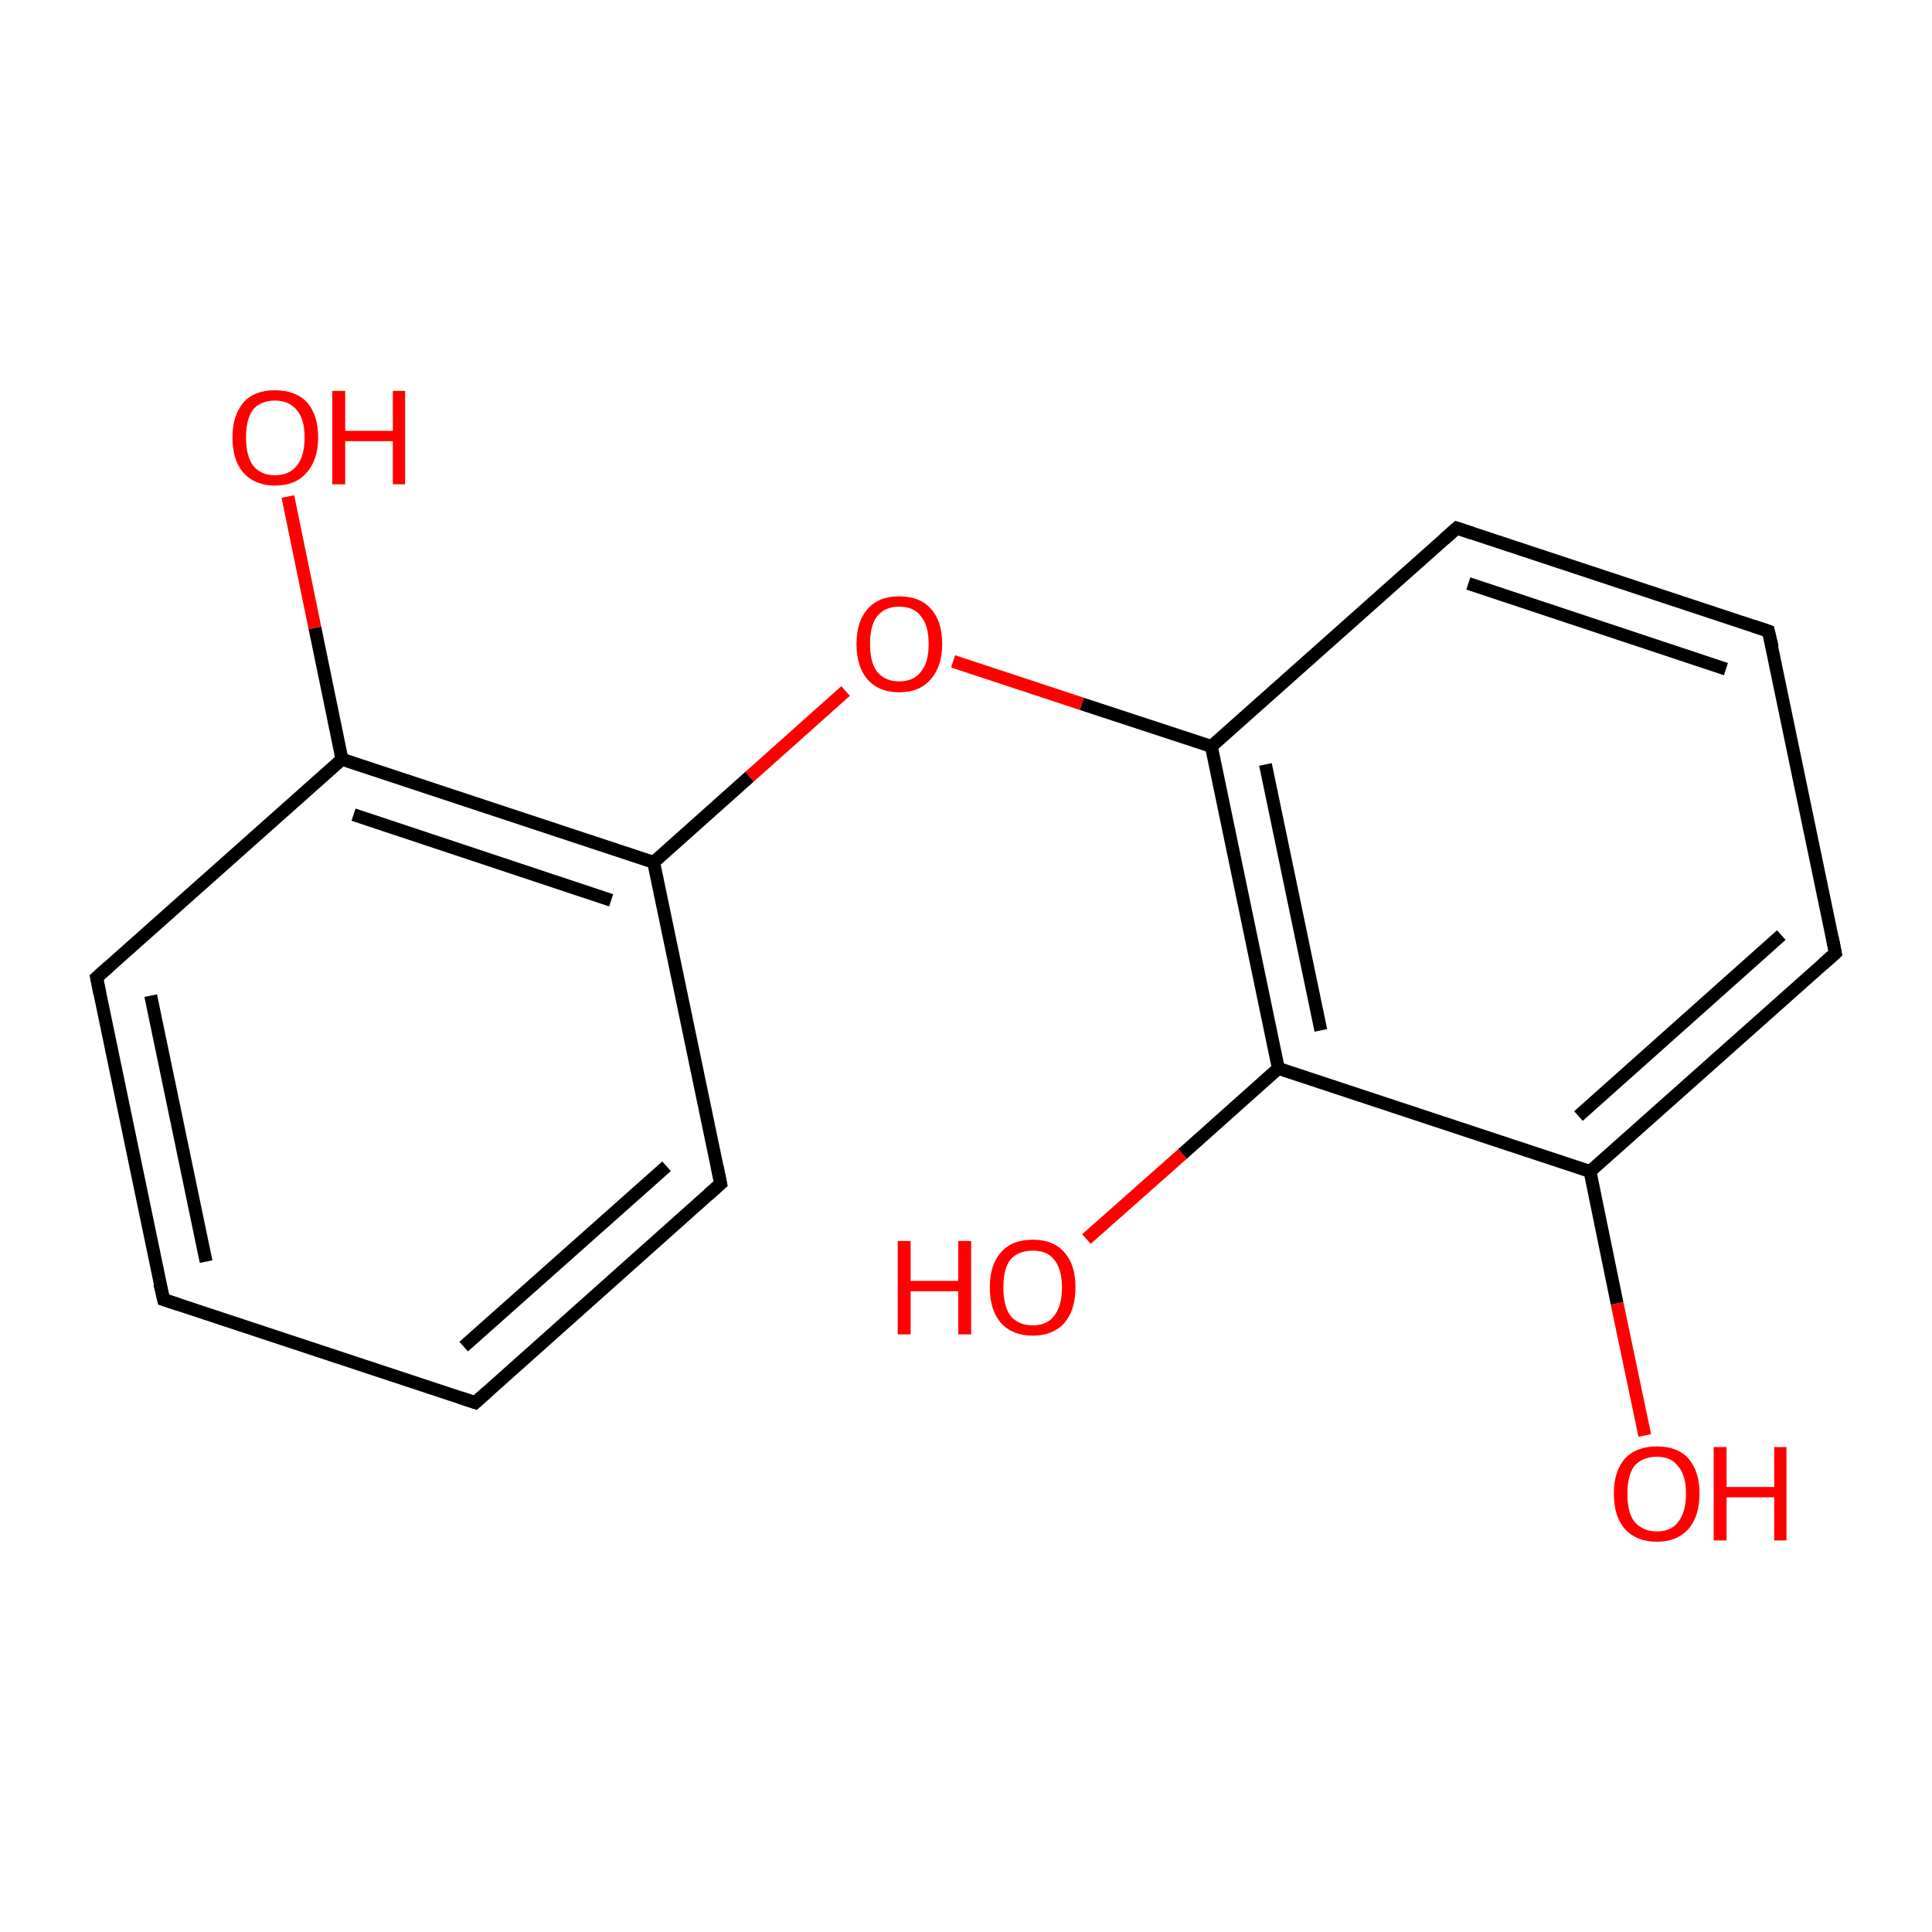 <?xml version='1.0' encoding='iso-8859-1'?>
<svg version='1.1' baseProfile='full'
              xmlns='http://www.w3.org/2000/svg'
                      xmlns:rdkit='http://www.rdkit.org/xml'
                      xmlns:xlink='http://www.w3.org/1999/xlink'
                  xml:space='preserve'
width='300px' height='300px' viewBox='0 0 300 300'>
<!-- END OF HEADER -->
<rect style='opacity:1.0;fill:#FFFFFF;stroke:none' width='300.0' height='300.0' x='0.0' y='0.0'> </rect>
<path class='bond-0 atom-0 atom-1' d='M 25.4,201.8 L 15.0,151.8' style='fill:none;fill-rule:evenodd;stroke:#000000;stroke-width:2.0px;stroke-linecap:butt;stroke-linejoin:miter;stroke-opacity:1' />
<path class='bond-0 atom-0 atom-1' d='M 32.0,195.9 L 23.4,154.6' style='fill:none;fill-rule:evenodd;stroke:#000000;stroke-width:2.0px;stroke-linecap:butt;stroke-linejoin:miter;stroke-opacity:1' />
<path class='bond-1 atom-1 atom-2' d='M 15.0,151.8 L 53.1,117.9' style='fill:none;fill-rule:evenodd;stroke:#000000;stroke-width:2.0px;stroke-linecap:butt;stroke-linejoin:miter;stroke-opacity:1' />
<path class='bond-2 atom-2 atom-3' d='M 53.1,117.9 L 101.5,133.9' style='fill:none;fill-rule:evenodd;stroke:#000000;stroke-width:2.0px;stroke-linecap:butt;stroke-linejoin:miter;stroke-opacity:1' />
<path class='bond-2 atom-2 atom-3' d='M 54.9,126.5 L 94.9,139.8' style='fill:none;fill-rule:evenodd;stroke:#000000;stroke-width:2.0px;stroke-linecap:butt;stroke-linejoin:miter;stroke-opacity:1' />
<path class='bond-3 atom-3 atom-4' d='M 101.5,133.9 L 111.9,183.8' style='fill:none;fill-rule:evenodd;stroke:#000000;stroke-width:2.0px;stroke-linecap:butt;stroke-linejoin:miter;stroke-opacity:1' />
<path class='bond-4 atom-4 atom-5' d='M 111.9,183.8 L 73.8,217.8' style='fill:none;fill-rule:evenodd;stroke:#000000;stroke-width:2.0px;stroke-linecap:butt;stroke-linejoin:miter;stroke-opacity:1' />
<path class='bond-4 atom-4 atom-5' d='M 103.5,181.1 L 72.0,209.1' style='fill:none;fill-rule:evenodd;stroke:#000000;stroke-width:2.0px;stroke-linecap:butt;stroke-linejoin:miter;stroke-opacity:1' />
<path class='bond-5 atom-3 atom-6' d='M 101.5,133.9 L 116.4,120.6' style='fill:none;fill-rule:evenodd;stroke:#000000;stroke-width:2.0px;stroke-linecap:butt;stroke-linejoin:miter;stroke-opacity:1' />
<path class='bond-5 atom-3 atom-6' d='M 116.4,120.6 L 131.3,107.3' style='fill:none;fill-rule:evenodd;stroke:#FF0000;stroke-width:2.0px;stroke-linecap:butt;stroke-linejoin:miter;stroke-opacity:1' />
<path class='bond-6 atom-6 atom-7' d='M 148.0,102.7 L 168.0,109.3' style='fill:none;fill-rule:evenodd;stroke:#FF0000;stroke-width:2.0px;stroke-linecap:butt;stroke-linejoin:miter;stroke-opacity:1' />
<path class='bond-6 atom-6 atom-7' d='M 168.0,109.3 L 188.1,115.9' style='fill:none;fill-rule:evenodd;stroke:#000000;stroke-width:2.0px;stroke-linecap:butt;stroke-linejoin:miter;stroke-opacity:1' />
<path class='bond-7 atom-7 atom-8' d='M 188.1,115.9 L 198.5,165.9' style='fill:none;fill-rule:evenodd;stroke:#000000;stroke-width:2.0px;stroke-linecap:butt;stroke-linejoin:miter;stroke-opacity:1' />
<path class='bond-7 atom-7 atom-8' d='M 196.5,118.7 L 205.1,160.0' style='fill:none;fill-rule:evenodd;stroke:#000000;stroke-width:2.0px;stroke-linecap:butt;stroke-linejoin:miter;stroke-opacity:1' />
<path class='bond-8 atom-8 atom-9' d='M 198.5,165.9 L 246.9,181.9' style='fill:none;fill-rule:evenodd;stroke:#000000;stroke-width:2.0px;stroke-linecap:butt;stroke-linejoin:miter;stroke-opacity:1' />
<path class='bond-9 atom-9 atom-10' d='M 246.9,181.9 L 285.0,148.0' style='fill:none;fill-rule:evenodd;stroke:#000000;stroke-width:2.0px;stroke-linecap:butt;stroke-linejoin:miter;stroke-opacity:1' />
<path class='bond-9 atom-9 atom-10' d='M 245.1,173.3 L 276.6,145.2' style='fill:none;fill-rule:evenodd;stroke:#000000;stroke-width:2.0px;stroke-linecap:butt;stroke-linejoin:miter;stroke-opacity:1' />
<path class='bond-10 atom-10 atom-11' d='M 285.0,148.0 L 274.6,98.0' style='fill:none;fill-rule:evenodd;stroke:#000000;stroke-width:2.0px;stroke-linecap:butt;stroke-linejoin:miter;stroke-opacity:1' />
<path class='bond-11 atom-11 atom-12' d='M 274.6,98.0 L 226.2,82.0' style='fill:none;fill-rule:evenodd;stroke:#000000;stroke-width:2.0px;stroke-linecap:butt;stroke-linejoin:miter;stroke-opacity:1' />
<path class='bond-11 atom-11 atom-12' d='M 268.0,103.9 L 228.0,90.6' style='fill:none;fill-rule:evenodd;stroke:#000000;stroke-width:2.0px;stroke-linecap:butt;stroke-linejoin:miter;stroke-opacity:1' />
<path class='bond-12 atom-9 atom-13' d='M 246.9,181.9 L 251.1,202.4' style='fill:none;fill-rule:evenodd;stroke:#000000;stroke-width:2.0px;stroke-linecap:butt;stroke-linejoin:miter;stroke-opacity:1' />
<path class='bond-12 atom-9 atom-13' d='M 251.1,202.4 L 255.4,222.9' style='fill:none;fill-rule:evenodd;stroke:#FF0000;stroke-width:2.0px;stroke-linecap:butt;stroke-linejoin:miter;stroke-opacity:1' />
<path class='bond-13 atom-8 atom-14' d='M 198.5,165.9 L 183.6,179.2' style='fill:none;fill-rule:evenodd;stroke:#000000;stroke-width:2.0px;stroke-linecap:butt;stroke-linejoin:miter;stroke-opacity:1' />
<path class='bond-13 atom-8 atom-14' d='M 183.6,179.2 L 168.7,192.4' style='fill:none;fill-rule:evenodd;stroke:#FF0000;stroke-width:2.0px;stroke-linecap:butt;stroke-linejoin:miter;stroke-opacity:1' />
<path class='bond-14 atom-2 atom-15' d='M 53.1,117.9 L 48.9,97.5' style='fill:none;fill-rule:evenodd;stroke:#000000;stroke-width:2.0px;stroke-linecap:butt;stroke-linejoin:miter;stroke-opacity:1' />
<path class='bond-14 atom-2 atom-15' d='M 48.9,97.5 L 44.7,77.1' style='fill:none;fill-rule:evenodd;stroke:#FF0000;stroke-width:2.0px;stroke-linecap:butt;stroke-linejoin:miter;stroke-opacity:1' />
<path class='bond-15 atom-5 atom-0' d='M 73.8,217.8 L 25.4,201.8' style='fill:none;fill-rule:evenodd;stroke:#000000;stroke-width:2.0px;stroke-linecap:butt;stroke-linejoin:miter;stroke-opacity:1' />
<path class='bond-16 atom-12 atom-7' d='M 226.2,82.0 L 188.1,115.9' style='fill:none;fill-rule:evenodd;stroke:#000000;stroke-width:2.0px;stroke-linecap:butt;stroke-linejoin:miter;stroke-opacity:1' />
<path d='M 24.8,199.3 L 25.4,201.8 L 27.8,202.6' style='fill:none;stroke:#000000;stroke-width:2.0px;stroke-linecap:butt;stroke-linejoin:miter;stroke-opacity:1;' />
<path d='M 15.5,154.3 L 15.0,151.8 L 16.9,150.1' style='fill:none;stroke:#000000;stroke-width:2.0px;stroke-linecap:butt;stroke-linejoin:miter;stroke-opacity:1;' />
<path d='M 111.4,181.3 L 111.9,183.8 L 110.0,185.5' style='fill:none;stroke:#000000;stroke-width:2.0px;stroke-linecap:butt;stroke-linejoin:miter;stroke-opacity:1;' />
<path d='M 75.7,216.1 L 73.8,217.8 L 71.4,217.0' style='fill:none;stroke:#000000;stroke-width:2.0px;stroke-linecap:butt;stroke-linejoin:miter;stroke-opacity:1;' />
<path d='M 283.1,149.7 L 285.0,148.0 L 284.5,145.5' style='fill:none;stroke:#000000;stroke-width:2.0px;stroke-linecap:butt;stroke-linejoin:miter;stroke-opacity:1;' />
<path d='M 275.2,100.5 L 274.6,98.0 L 272.2,97.2' style='fill:none;stroke:#000000;stroke-width:2.0px;stroke-linecap:butt;stroke-linejoin:miter;stroke-opacity:1;' />
<path d='M 228.6,82.8 L 226.2,82.0 L 224.3,83.7' style='fill:none;stroke:#000000;stroke-width:2.0px;stroke-linecap:butt;stroke-linejoin:miter;stroke-opacity:1;' />
<path class='atom-6' d='M 133.0 100.0
Q 133.0 96.5, 134.7 94.6
Q 136.4 92.6, 139.6 92.6
Q 142.9 92.6, 144.6 94.6
Q 146.3 96.5, 146.3 100.0
Q 146.3 103.5, 144.5 105.5
Q 142.8 107.5, 139.6 107.5
Q 136.5 107.5, 134.7 105.5
Q 133.0 103.5, 133.0 100.0
M 139.6 105.8
Q 141.9 105.8, 143.0 104.3
Q 144.2 102.9, 144.2 100.0
Q 144.2 97.1, 143.0 95.7
Q 141.9 94.2, 139.6 94.2
Q 137.4 94.2, 136.2 95.7
Q 135.1 97.1, 135.1 100.0
Q 135.1 102.9, 136.2 104.3
Q 137.4 105.8, 139.6 105.8
' fill='#FF0000'/>
<path class='atom-13' d='M 250.6 231.9
Q 250.6 228.5, 252.3 226.5
Q 254.1 224.6, 257.3 224.6
Q 260.5 224.6, 262.2 226.5
Q 263.9 228.5, 263.9 231.9
Q 263.9 235.4, 262.2 237.4
Q 260.4 239.4, 257.3 239.4
Q 254.1 239.4, 252.3 237.4
Q 250.6 235.5, 250.6 231.9
M 257.3 237.8
Q 259.5 237.8, 260.6 236.3
Q 261.8 234.8, 261.8 231.9
Q 261.8 229.1, 260.6 227.7
Q 259.5 226.2, 257.3 226.2
Q 255.1 226.2, 253.8 227.6
Q 252.7 229.1, 252.7 231.9
Q 252.7 234.9, 253.8 236.3
Q 255.1 237.8, 257.3 237.8
' fill='#FF0000'/>
<path class='atom-13' d='M 266.1 224.7
L 268.1 224.7
L 268.1 230.9
L 275.5 230.9
L 275.5 224.7
L 277.4 224.7
L 277.4 239.2
L 275.5 239.2
L 275.5 232.5
L 268.1 232.5
L 268.1 239.2
L 266.1 239.2
L 266.1 224.7
' fill='#FF0000'/>
<path class='atom-14' d='M 139.4 192.7
L 141.4 192.7
L 141.4 198.9
L 148.8 198.9
L 148.8 192.7
L 150.8 192.7
L 150.8 207.2
L 148.8 207.2
L 148.8 200.5
L 141.4 200.5
L 141.4 207.2
L 139.4 207.2
L 139.4 192.7
' fill='#FF0000'/>
<path class='atom-14' d='M 153.7 199.9
Q 153.7 196.4, 155.4 194.5
Q 157.1 192.5, 160.4 192.5
Q 163.6 192.5, 165.3 194.5
Q 167.0 196.4, 167.0 199.9
Q 167.0 203.4, 165.3 205.4
Q 163.5 207.4, 160.4 207.4
Q 157.2 207.4, 155.4 205.4
Q 153.7 203.4, 153.7 199.9
M 160.4 205.8
Q 162.6 205.8, 163.7 204.3
Q 164.9 202.8, 164.9 199.9
Q 164.9 197.1, 163.7 195.6
Q 162.6 194.2, 160.4 194.2
Q 158.1 194.2, 156.9 195.6
Q 155.8 197.0, 155.8 199.9
Q 155.8 202.8, 156.9 204.3
Q 158.1 205.8, 160.4 205.8
' fill='#FF0000'/>
<path class='atom-15' d='M 36.1 67.9
Q 36.1 64.5, 37.8 62.5
Q 39.5 60.6, 42.7 60.6
Q 45.9 60.6, 47.7 62.5
Q 49.4 64.5, 49.4 67.9
Q 49.4 71.4, 47.6 73.4
Q 45.9 75.4, 42.7 75.4
Q 39.6 75.4, 37.8 73.4
Q 36.1 71.5, 36.1 67.9
M 42.7 73.8
Q 44.9 73.8, 46.1 72.3
Q 47.3 70.8, 47.3 67.9
Q 47.3 65.1, 46.1 63.7
Q 44.9 62.2, 42.7 62.2
Q 40.5 62.2, 39.3 63.6
Q 38.2 65.1, 38.2 67.9
Q 38.2 70.8, 39.3 72.3
Q 40.5 73.8, 42.7 73.8
' fill='#FF0000'/>
<path class='atom-15' d='M 51.6 60.7
L 53.6 60.7
L 53.6 66.9
L 61.0 66.9
L 61.0 60.7
L 62.9 60.7
L 62.9 75.2
L 61.0 75.2
L 61.0 68.5
L 53.6 68.5
L 53.6 75.2
L 51.6 75.2
L 51.6 60.7
' fill='#FF0000'/>
</svg>
